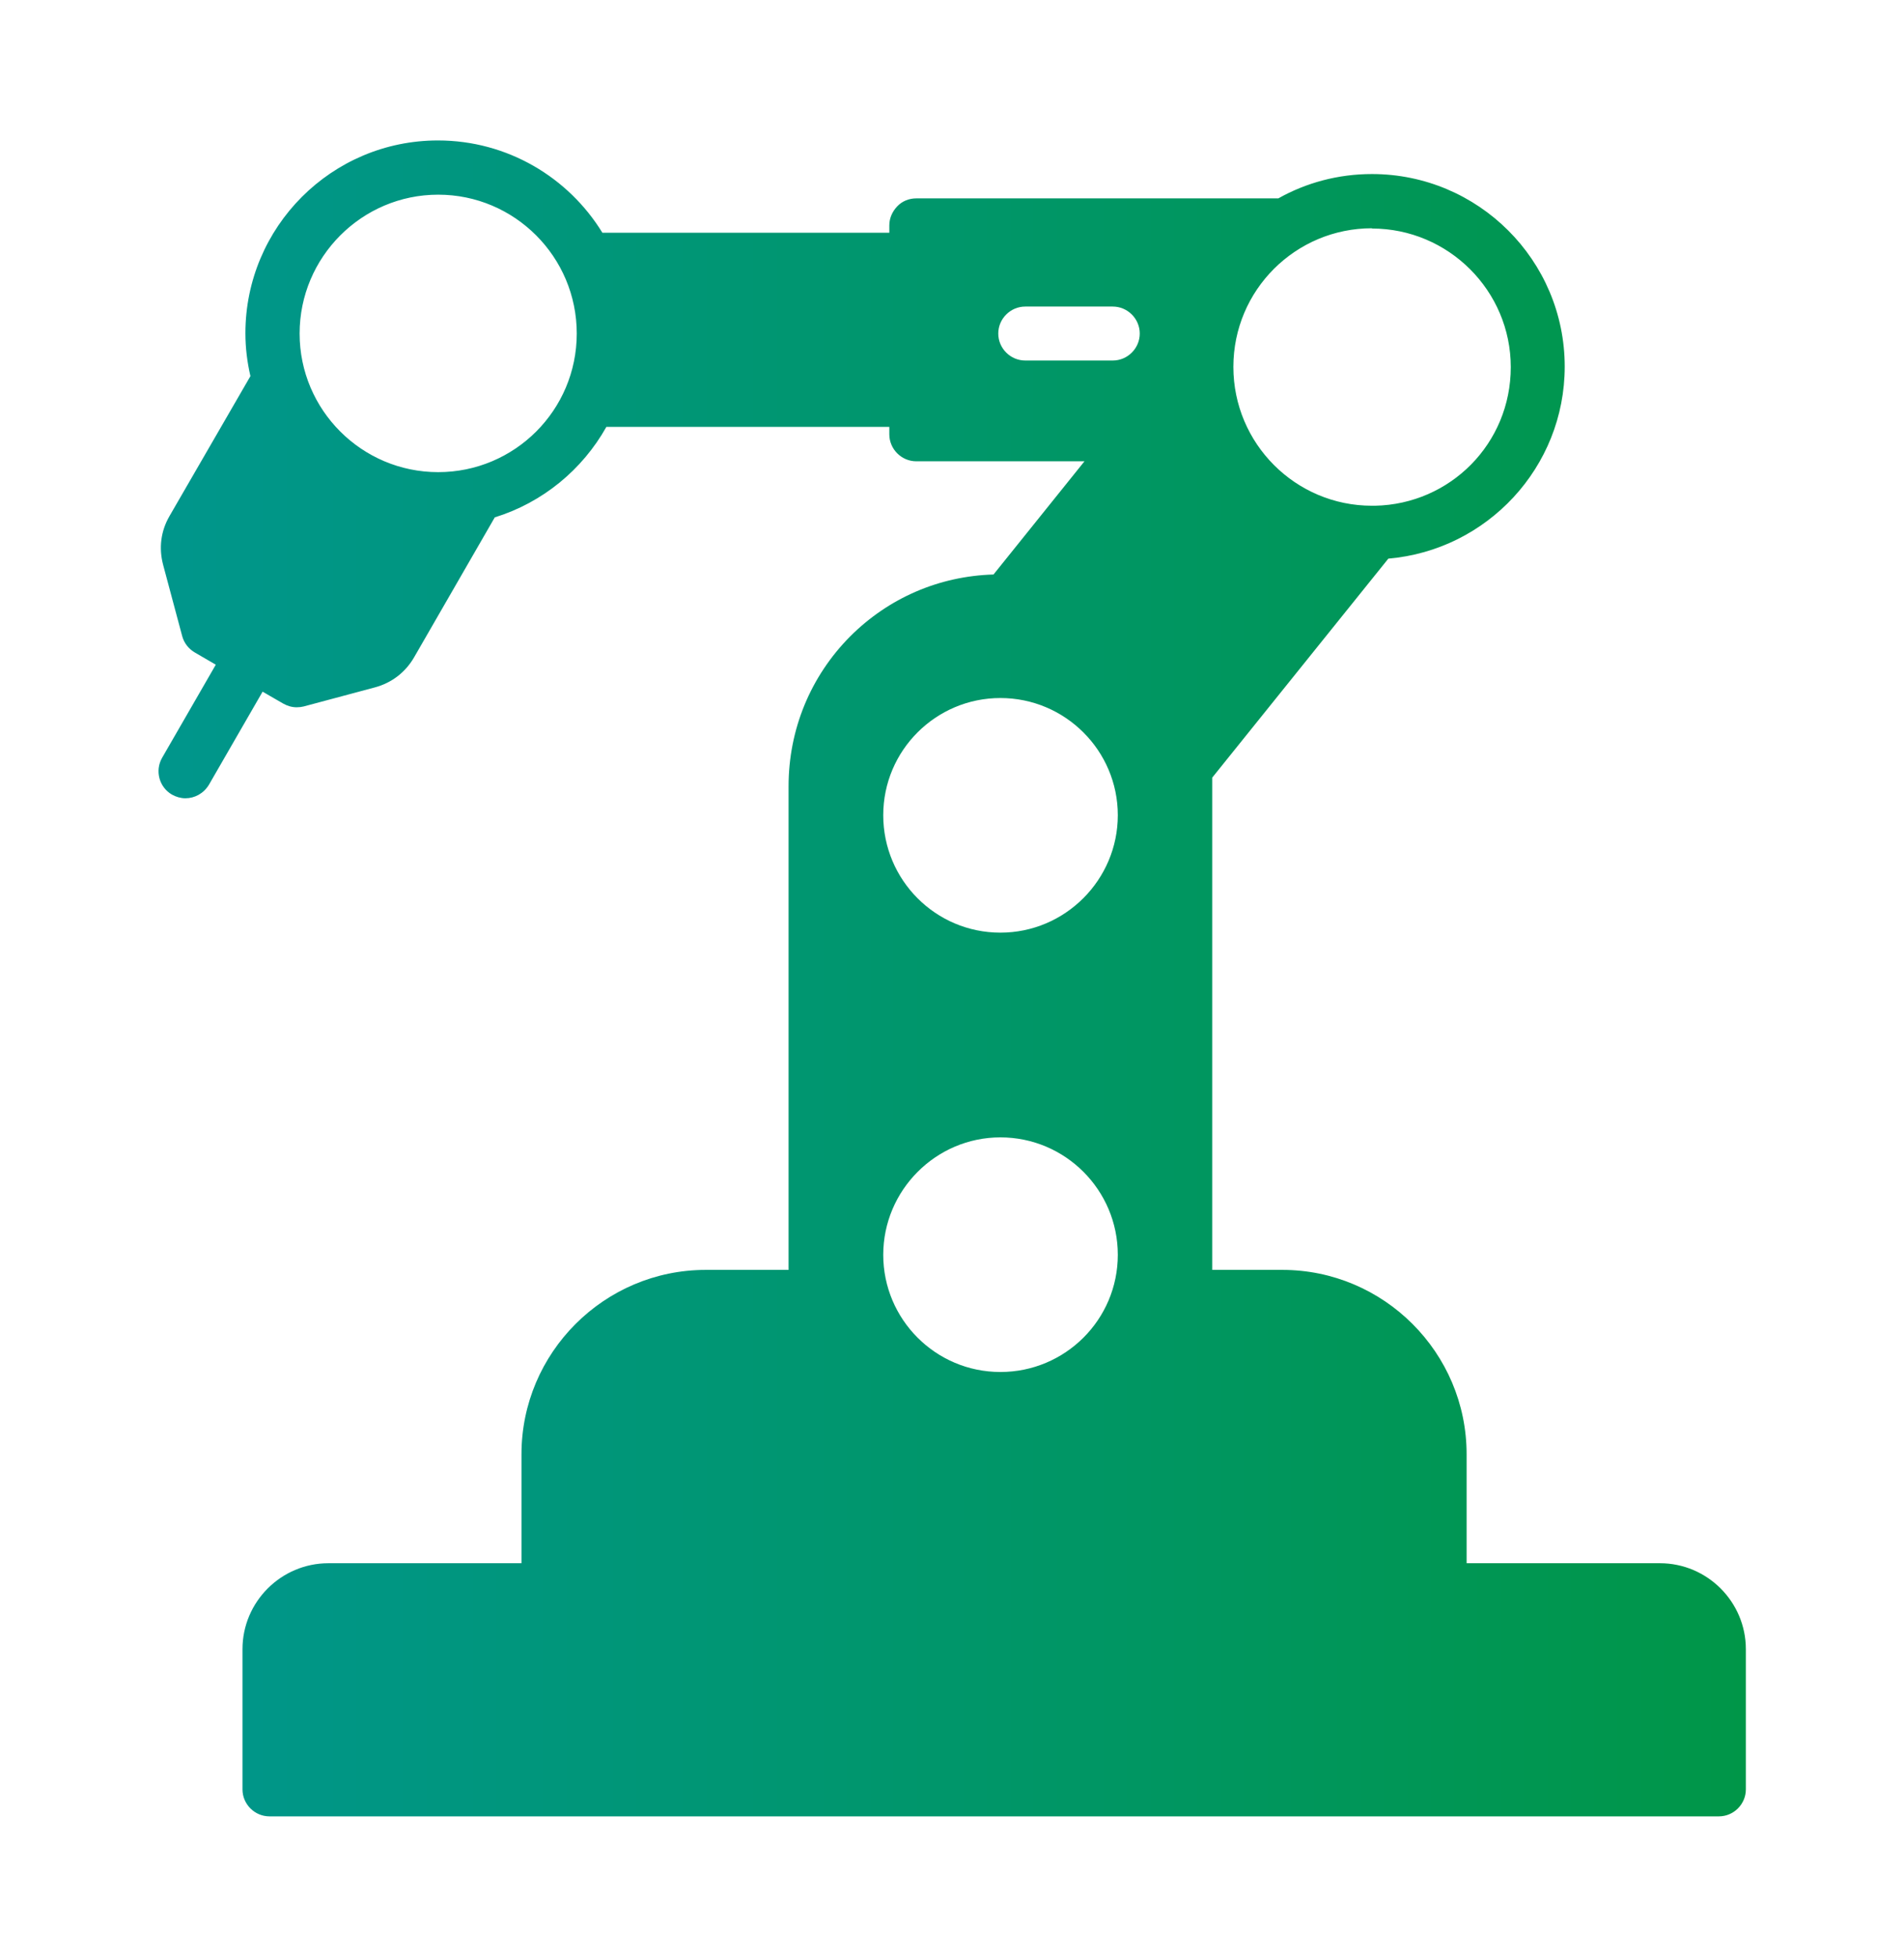 <?xml version="1.0" encoding="UTF-8"?>
<svg id="_レイヤー_1" data-name="レイヤー 1" xmlns="http://www.w3.org/2000/svg" xmlns:xlink="http://www.w3.org/1999/xlink" viewBox="0 0 72 74">
  <defs>
    <style>
      .cls-1 {
        fill: url(#_新規グラデーションスウォッチ_1);
      }
    </style>
    <linearGradient id="_新規グラデーションスウォッチ_1" data-name="新規グラデーションスウォッチ 1" x1="5.98" y1="37" x2="66.02" y2="37" gradientUnits="userSpaceOnUse">
      <stop offset="0" stop-color="#00968c"/>
      <stop offset="1" stop-color="#009648"/>
      <stop offset="1" stop-color="#000"/>
    </linearGradient>
  </defs>
  <path class="cls-1" d="M62.76,59.1h-7.3v-4.12c0-3.84-3.13-6.97-6.97-6.97h-2.65s0-.02,0-.03v-18.25c0-.11,0-.22,0-.33l6.66-8.28c3.73-.32,6.67-3.45,6.67-7.26,0-4.02-3.27-7.28-7.29-7.28-1.28,0-2.49.33-3.54.92h-13.69c-.27,0-.53.1-.72.3s-.3.45-.3.72v.28h-10.85c-1.28-2.09-3.59-3.49-6.22-3.49-4.02,0-7.28,3.27-7.28,7.29,0,.56.07,1.1.19,1.62l-3.06,5.29c-.33.57-.41,1.21-.24,1.85l.72,2.69c.07.26.24.48.48.62l.79.46-2.03,3.52c-.28.49-.11,1.11.37,1.39.16.09.34.14.51.14.35,0,.69-.18.89-.51l2.03-3.52.78.45c.16.09.33.14.51.14.09,0,.18-.01.26-.03l2.69-.72c.64-.17,1.16-.57,1.49-1.14l3.05-5.29c1.81-.56,3.31-1.8,4.22-3.42h10.7v.28c0,.56.46,1.02,1.02,1.02h6.36l-3.44,4.28c-2.06.06-3.97.89-5.42,2.34-1.5,1.51-2.33,3.52-2.33,5.67v18.25s0,.02,0,.03h-3.13c-3.84,0-6.97,3.13-6.97,6.97v4.12h-7.3c-1.79,0-3.25,1.46-3.25,3.25v5.3c0,.56.46,1.02,1.02,1.02h54.81c.56,0,1.02-.46,1.02-1.02v-5.3c0-1.79-1.46-3.25-3.25-3.25h0ZM51.88,8.64c2.89,0,5.25,2.35,5.25,5.24s-2.29,5.18-5.13,5.24c-.02,0-.03,0-.05,0-.02,0-.05,0-.07,0-2.89,0-5.24-2.35-5.24-5.25s2.35-5.24,5.24-5.24h0ZM16.57,17.85c-2.89,0-5.24-2.35-5.24-5.24s2.35-5.25,5.24-5.25,5.24,2.35,5.24,5.25-2.35,5.24-5.24,5.24ZM38.77,13.63c-.56,0-1.02-.46-1.02-1.02s.46-1.02,1.02-1.02h3.31c.56,0,1.02.46,1.02,1.02s-.46,1.02-1.02,1.02h-3.31ZM37.83,26.39c2.45,0,4.44,1.99,4.44,4.43s-1.99,4.44-4.44,4.44-4.43-1.99-4.43-4.44,1.99-4.43,4.43-4.43ZM37.83,43c2.45,0,4.44,1.99,4.44,4.44s-1.99,4.43-4.44,4.43-4.43-1.99-4.43-4.43,1.99-4.44,4.43-4.44Z"/>
</svg>
